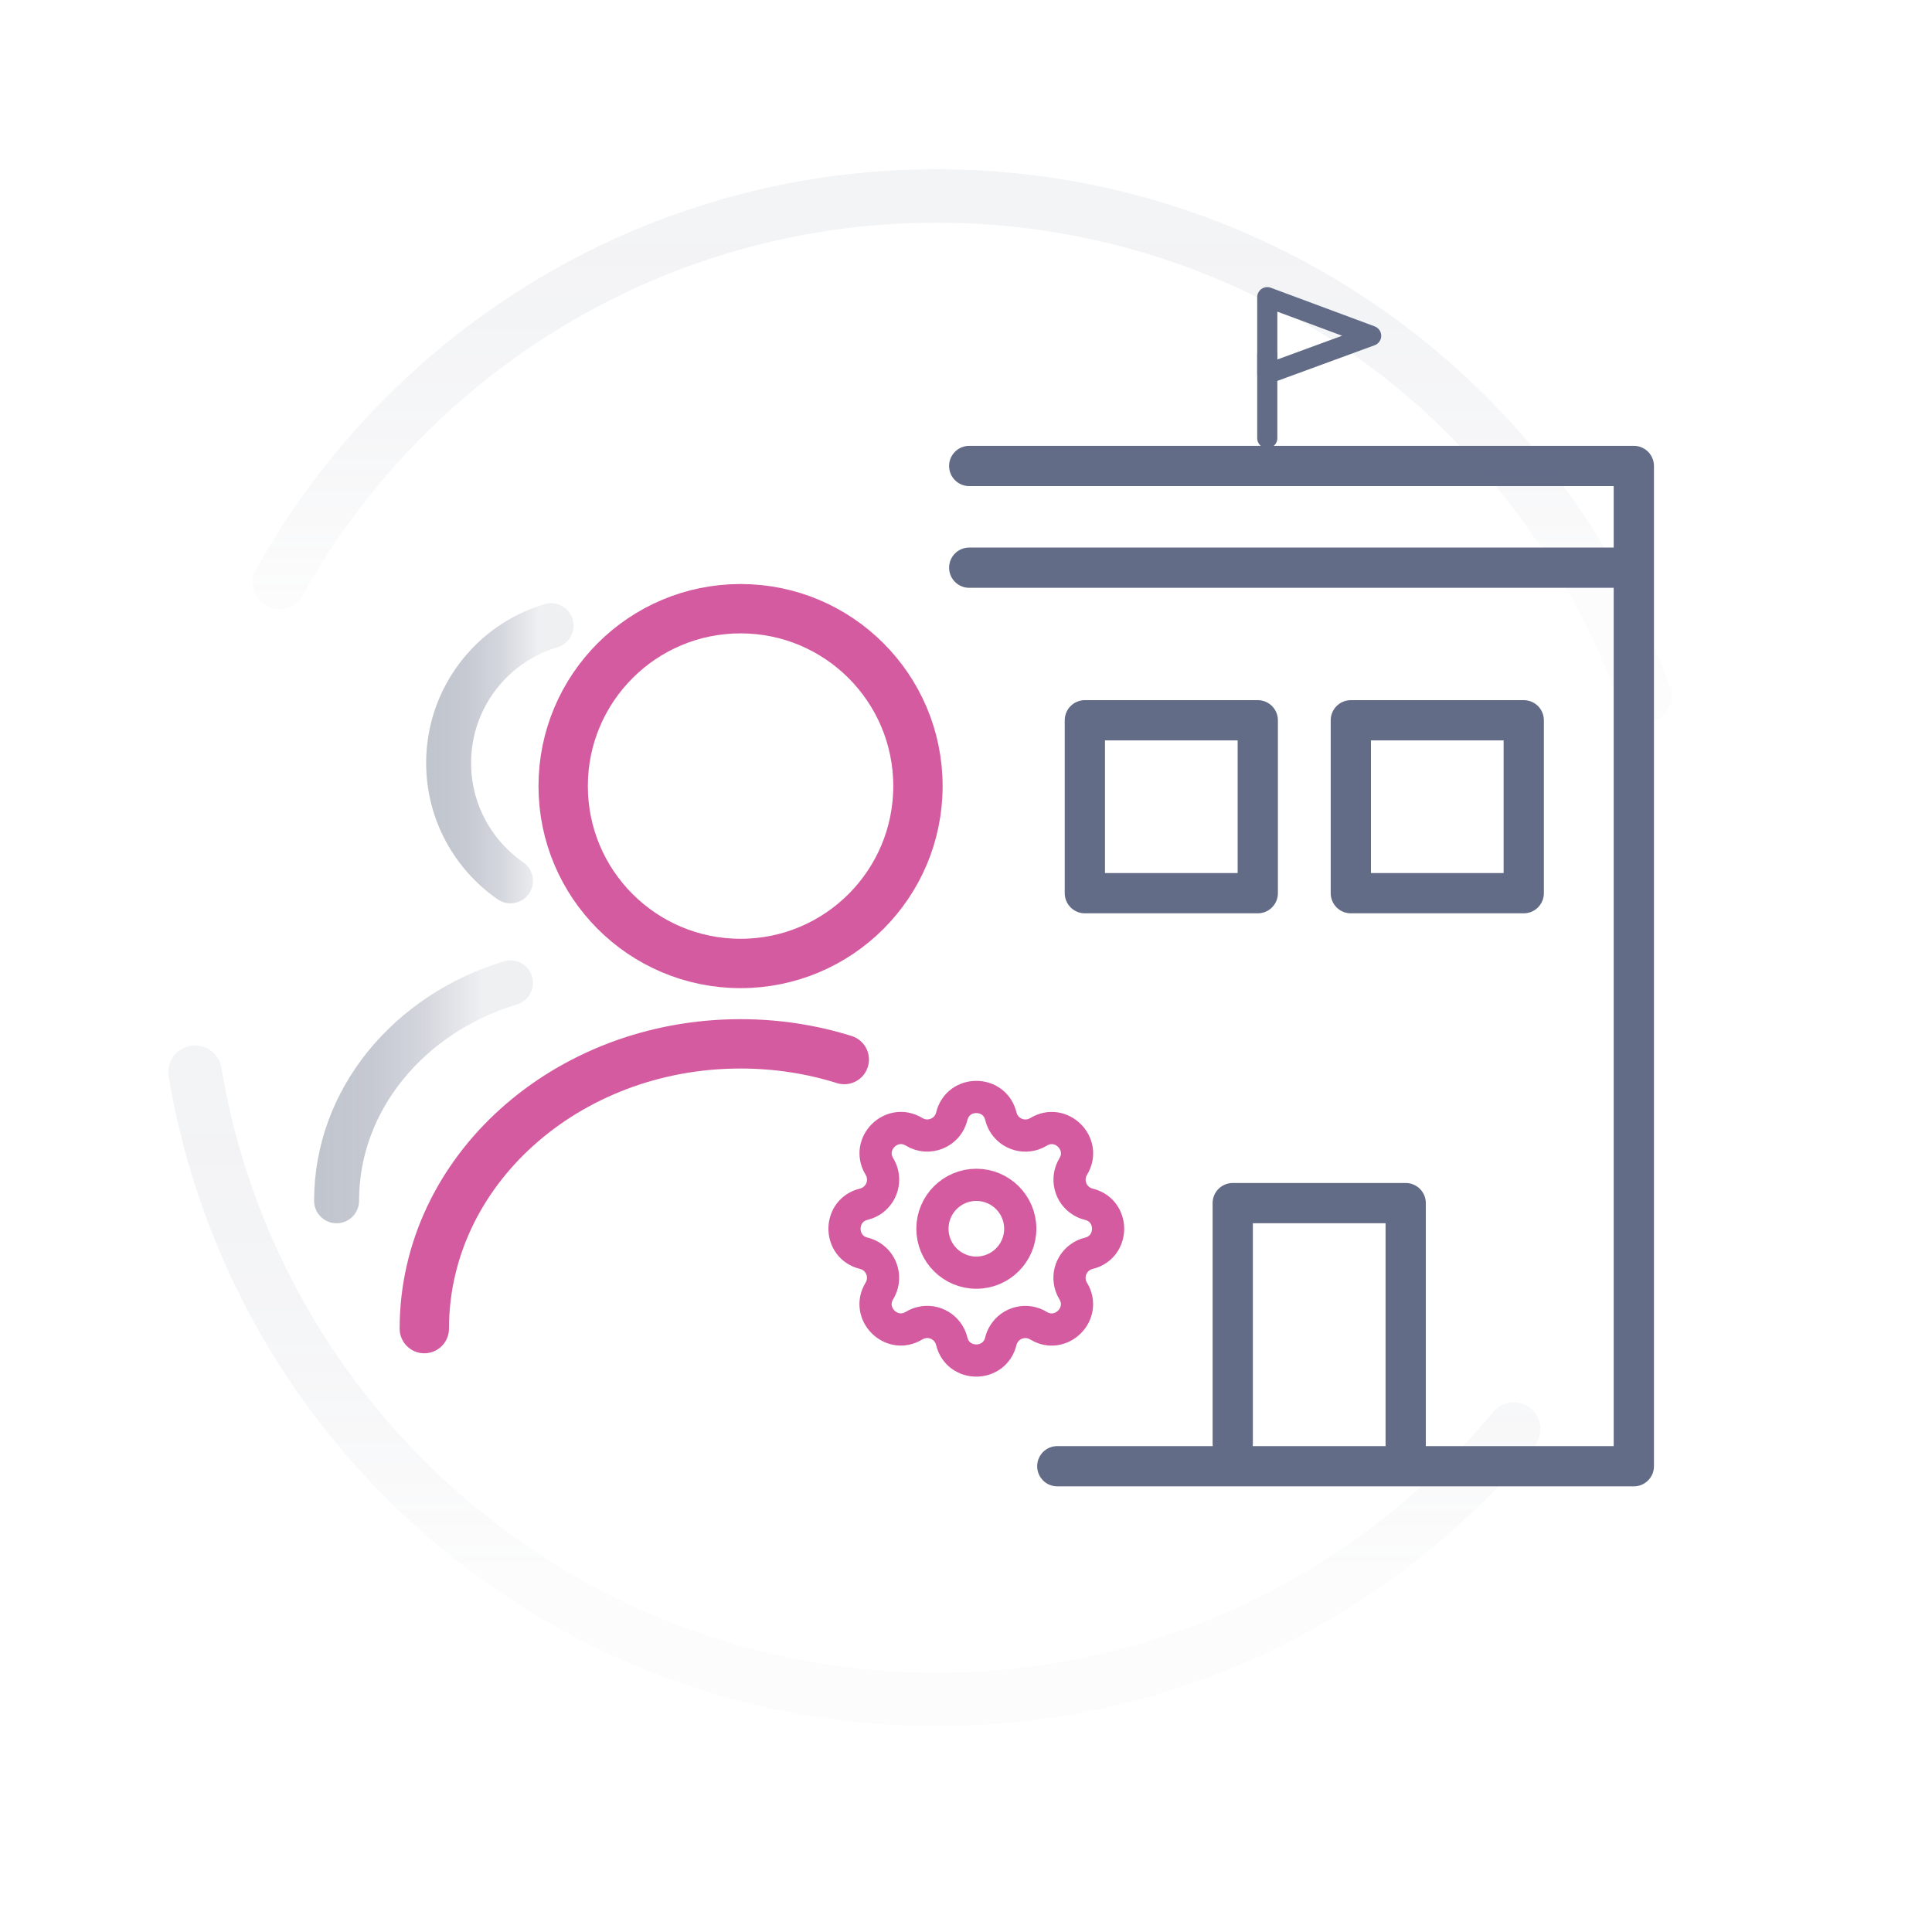 <?xml version="1.0" encoding="UTF-8"?><svg id="Lager_2" xmlns="http://www.w3.org/2000/svg" xmlns:xlink="http://www.w3.org/1999/xlink" viewBox="0 0 480 480"><defs><linearGradient id="Namnlös_övertoning_127" x1="105.87" y1="187.15" x2="142.5" y2="187.15" gradientUnits="userSpaceOnUse"><stop offset=".04" stop-color="#646e85" stop-opacity=".4"/><stop offset=".27" stop-color="#646d85" stop-opacity=".37"/><stop offset=".5" stop-color="#646d85" stop-opacity=".28"/><stop offset=".73" stop-color="#646d85" stop-opacity=".13"/><stop offset=".77" stop-color="#656d85" stop-opacity=".1"/></linearGradient><linearGradient id="Namnlös_övertoning_127-2" x1="78.03" y1="271.26" x2="132.41" y2="271.26" xlink:href="#Namnlös_övertoning_127"/><linearGradient id="Namnlös_övertoning_127-3" x1="239.04" y1="42.05" x2="239.04" y2="179.52" xlink:href="#Namnlös_övertoning_127"/><linearGradient id="Namnlös_övertoning_127-4" x1="212.28" y1="259.75" x2="212.28" y2="428.83" xlink:href="#Namnlös_övertoning_127"/></defs><path d="M136.92,155.45c-14.72,4.35-25.46,17.97-25.46,34.11,0,12.14,6.09,22.86,15.37,29.28" fill="none" stroke="url(#Namnlös_övertoning_127)" stroke-linecap="round" stroke-linejoin="round" stroke-width="11.17"/><path d="M126.83,244.19c-25.12,7.59-43.21,28.96-43.21,54.14" fill="none" stroke="url(#Namnlös_övertoning_127-2)" stroke-linecap="round" stroke-linejoin="round" stroke-width="11.17"/><circle cx="183.99" cy="195.3" r="44.07" fill="none" stroke="#d55ba0" stroke-linecap="round" stroke-linejoin="round" stroke-width="12.26"/><path d="M105.42,330.09c0-39.08,35.17-70.75,78.56-70.75,9.03,0,17.7,1.37,25.78,3.9" fill="none" stroke="#d55ba0" stroke-linecap="round" stroke-linejoin="round" stroke-width="12.26"/><path d="M236.47,277.33c1.55-6.39,10.64-6.39,12.19,0,.82,3.37,4.21,5.43,7.57,4.62.63-.15,1.23-.4,1.79-.74,5.61-3.42,12.04,3.01,8.62,8.62-1.8,2.96-.86,6.82,2.09,8.62.55.34,1.15.59,1.78.74,6.39,1.55,6.39,10.64,0,12.19-3.37.82-5.43,4.21-4.62,7.57.15.63.4,1.23.74,1.79,3.42,5.61-3.01,12.04-8.62,8.62-2.96-1.8-6.82-.86-8.62,2.09-.34.55-.59,1.15-.74,1.78-1.55,6.39-10.64,6.39-12.19,0-.82-3.37-4.21-5.43-7.57-4.62-.63.15-1.23.4-1.79.74-5.61,3.42-12.04-3.01-8.62-8.62,1.8-2.96.86-6.82-2.09-8.62-.55-.34-1.15-.59-1.78-.74-6.39-1.55-6.39-10.64,0-12.19,3.37-.82,5.43-4.21,4.62-7.57-.15-.63-.4-1.23-.74-1.79-3.42-5.61,3.01-12.04,8.62-8.62,3.64,2.21,8.35.25,9.36-3.87Z" fill="none" stroke="#d55ba0" stroke-linecap="round" stroke-linejoin="round" stroke-width="8"/><circle cx="242.57" cy="305.28" r="10.91" fill="none" stroke="#d55ba0" stroke-linecap="round" stroke-linejoin="round" stroke-width="8"/><polyline points="240.8 115.77 405.92 115.77 405.92 364.28 262.68 364.28" fill="none" stroke="#626c87" stroke-linecap="round" stroke-linejoin="round" stroke-width="10"/><line x1="240.8" y1="141.04" x2="400.86" y2="141.04" fill="none" stroke="#626c87" stroke-linecap="round" stroke-linejoin="round" stroke-width="10"/><rect x="269.53" y="178.95" width="42.96" height="42.96" fill="none" stroke="#626c87" stroke-linecap="round" stroke-linejoin="round" stroke-width="10"/><rect x="335.61" y="178.95" width="42.96" height="42.96" fill="none" stroke="#626c87" stroke-linecap="round" stroke-linejoin="round" stroke-width="10"/><polyline points="306.27 358.65 306.27 298.91 349.24 298.91 349.24 358.98" fill="none" stroke="#626c87" stroke-linecap="round" stroke-linejoin="round" stroke-width="10"/><polygon points="314.85 73.83 340.66 83.43 314.85 92.89 314.85 73.83" fill="none" stroke="#626c87" stroke-linecap="round" stroke-linejoin="round" stroke-width="5"/><line x1="314.85" y1="88.16" x2="314.85" y2="108.86" fill="none" stroke="#626c87" stroke-linecap="round" stroke-linejoin="round" stroke-width="5"/><g opacity=".2"><path d="M408.69,172.88c-25.72-72.37-94.82-124.19-176.02-124.19-37.28,0-72,10.93-101.15,29.75-25.75,16.63-47.15,39.41-62.12,66.27" fill="none" stroke="url(#Namnlös_övertoning_127-3)" stroke-linecap="round" stroke-linejoin="round" stroke-width="13.27"/><path d="M48.46,266.38c14.74,88.42,91.6,155.82,184.21,155.82,57.63,0,109.16-26.11,143.42-67.14" fill="none" stroke="url(#Namnlös_övertoning_127-4)" stroke-linecap="round" stroke-linejoin="round" stroke-width="13.27"/></g></svg>